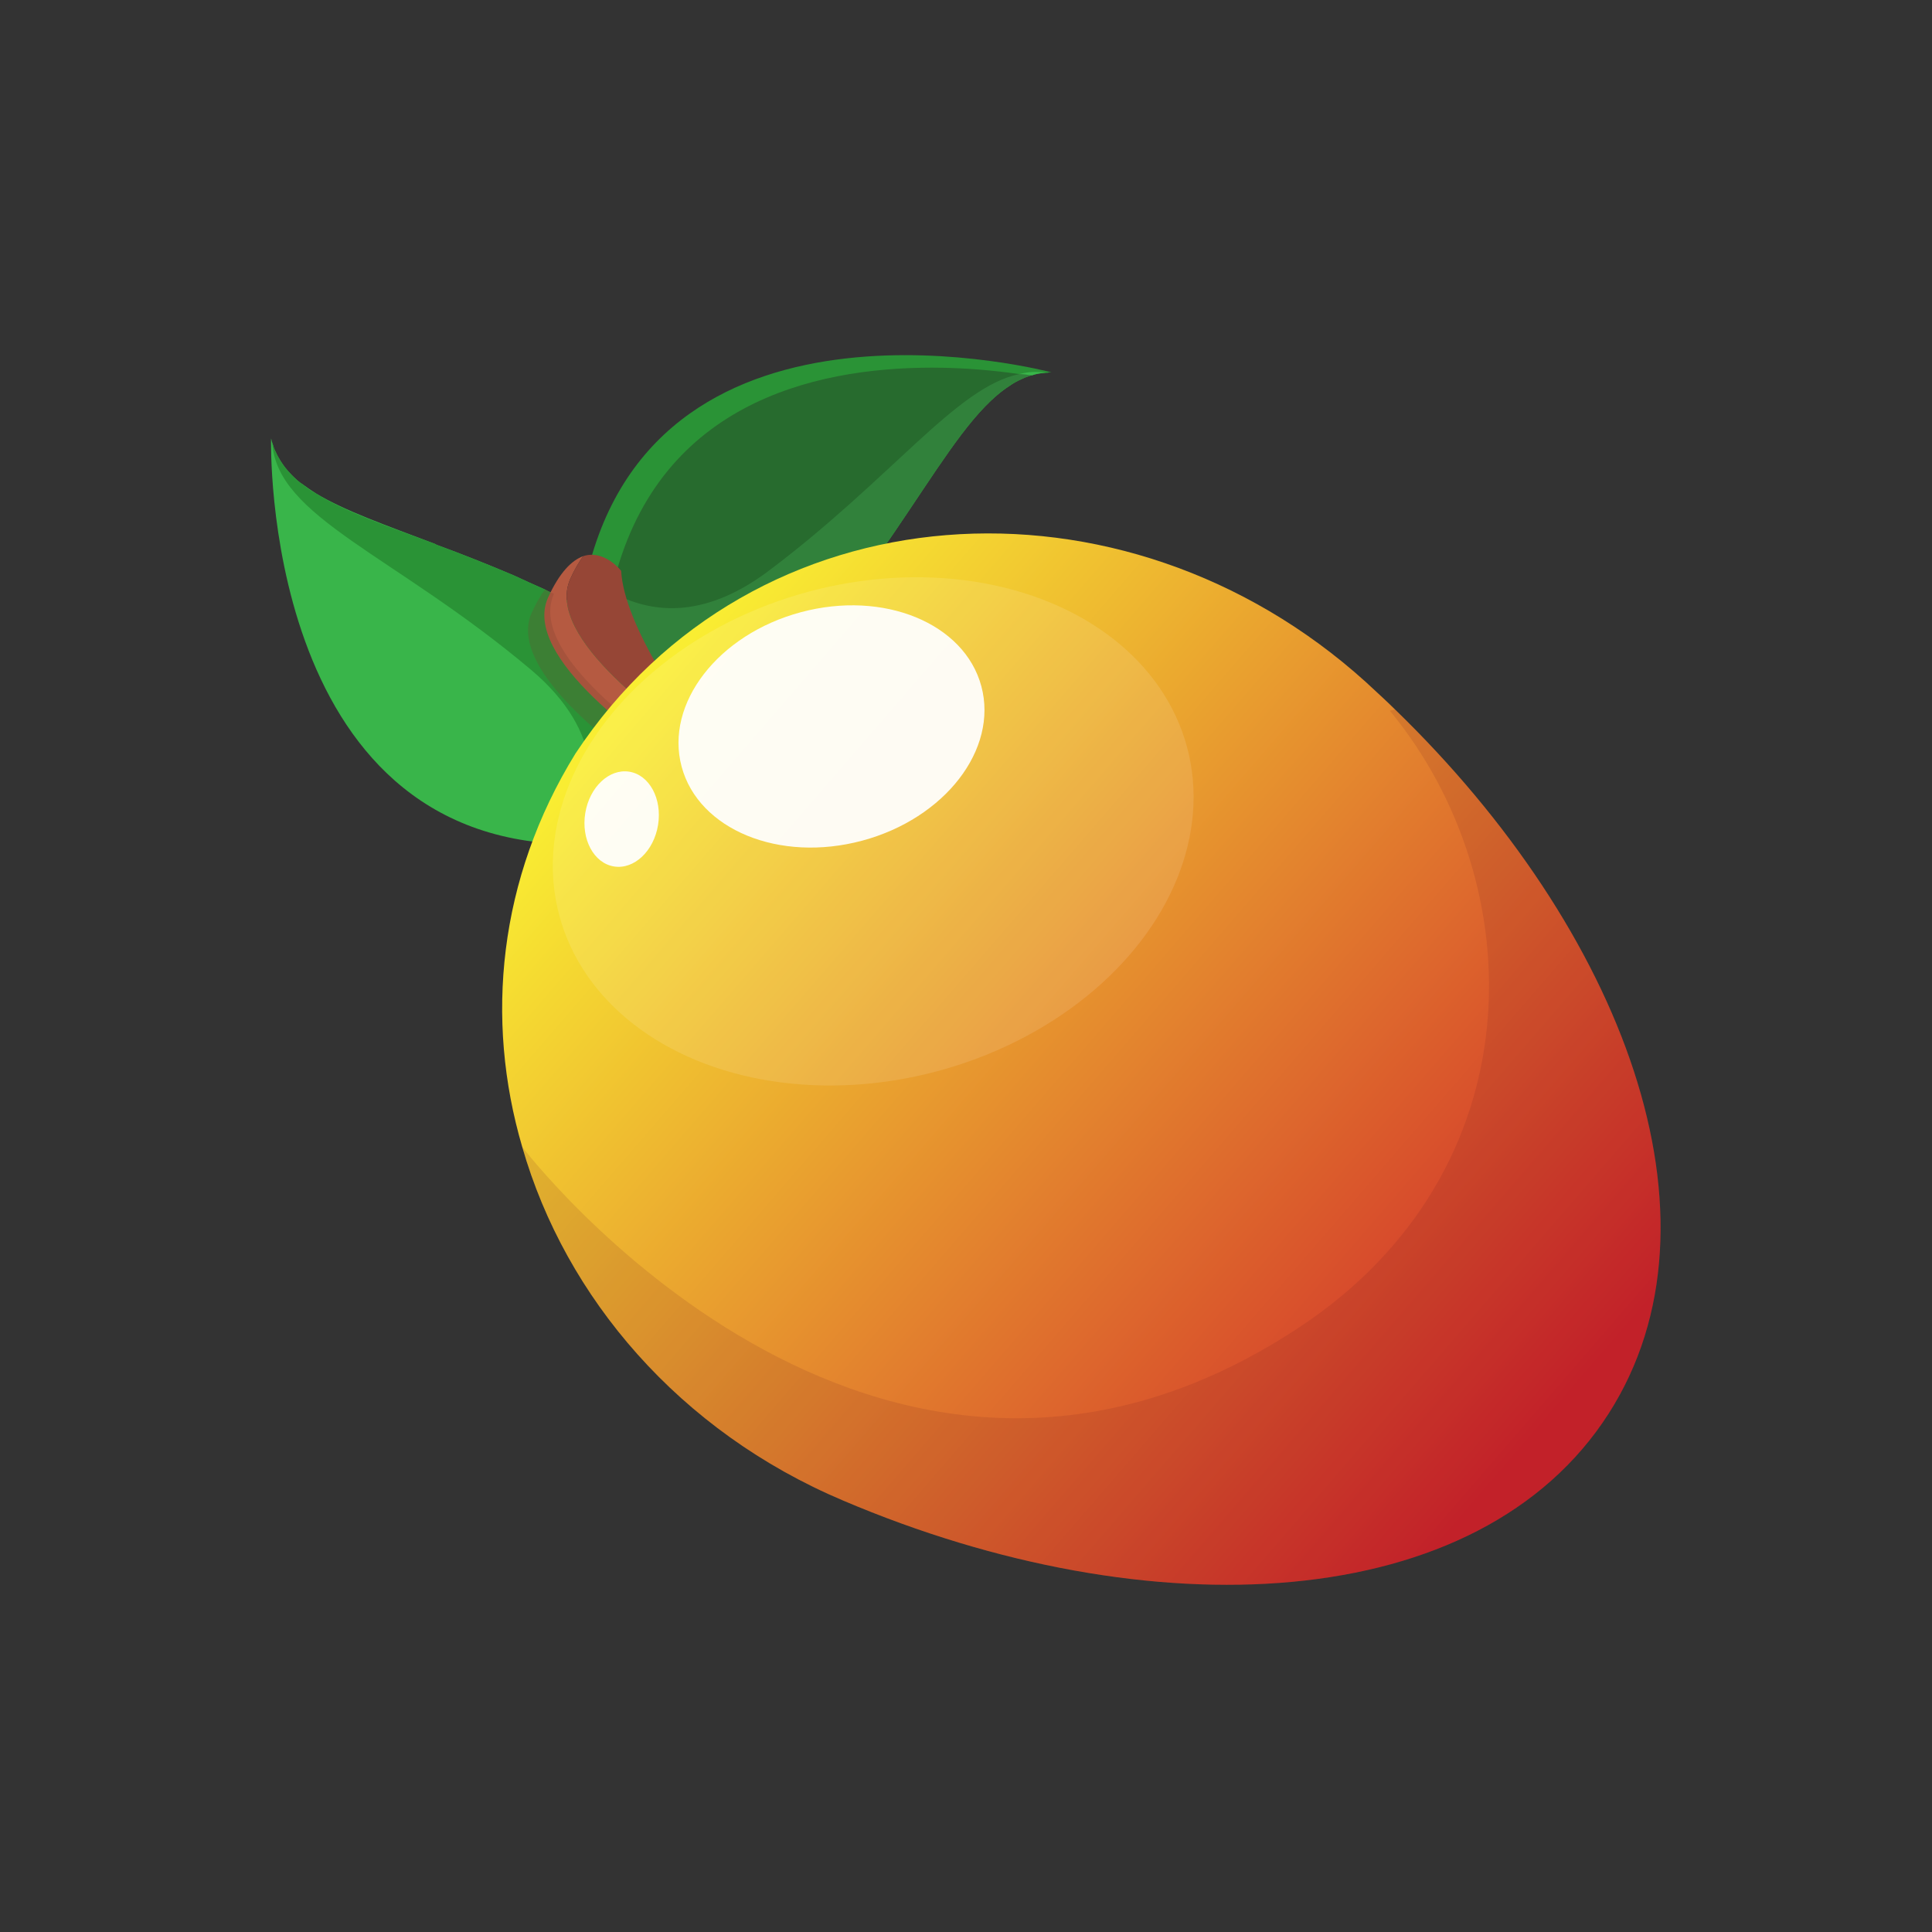 <?xml version="1.0" encoding="UTF-8"?> <svg xmlns="http://www.w3.org/2000/svg" xmlns:xlink="http://www.w3.org/1999/xlink" version="1.1" x="0px" y="0px" viewBox="0 0 33 33" style="enable-background:new 0 0 33 33;" xml:space="preserve"><rect x="0" y="0" width="33" height="33" fill="#333333" stroke="none"/> <style type="text/css"> .st0{display:none;opacity:0.4;} .st1{display:inline;fill:#FFF200;} .st2{fill:#27AAE1;} .st3{fill:#8DD1FF;} .st4{opacity:0.34;fill:#8B5E3C;} .st5{fill:#FFC373;} .st6{opacity:0.39;fill:#FFFFFF;} .st7{fill:#8B5E3C;} .st8{fill:#83532F;} .st9{fill:#A26A3A;} .st10{fill:#3B3000;} .st11{fill:#B2805B;} .st12{fill:#BE1E2D;} .st13{fill:none;} .st14{fill:none;stroke:#D85555;stroke-width:3;stroke-miterlimit:10;} .st15{fill:#E09E65;} .st16{fill:#B16F3D;} .st17{fill:none;stroke:#231F20;stroke-width:1.295;stroke-linejoin:round;stroke-miterlimit:10;} .st18{fill:#C98755;} .st19{fill:#B24646;} .st20{fill:#E8BAD4;} .st21{fill:none;stroke:#231F20;stroke-width:1.327;stroke-linejoin:round;stroke-miterlimit:10;} .st22{fill:#F47AA0;} .st23{fill:#FFEADC;} .st24{fill:#FCD6E8;} .st25{opacity:0.1;fill:#EC008C;} .st26{fill:#BA8443;} .st27{fill:#F7DBA4;} .st28{fill:#F9D9A5;} .st29{fill:#F4CF8E;} .st30{fill:#EAA96F;} .st31{opacity:0.63;fill:#EFBA8E;} .st32{fill:#773834;} .st33{opacity:0.13;fill:#773834;} .st34{fill:#BC7F3E;} .st35{opacity:0.47;fill:#A56832;} .st36{fill:#BFD848;} .st37{fill:#E3F277;} .st38{opacity:0.25;fill:#97A534;} .st39{fill:#8DEAFF;} .st40{fill:#7ACBD3;} .st41{fill:#FFFFFF;} .st42{fill:#BCBEC0;} .st43{fill:#D1D3D4;} .st44{fill:#FFB14A;} .st45{fill:#FFC165;} .st46{fill:#B6F5FF;} .st47{fill:#CFFAFF;} .st48{fill:#FFB133;} .st49{fill:#A8A8A8;} .st50{fill:#939598;} .st51{fill:#C97A32;} .st52{fill:#E28F2B;} .st53{fill:#AF6720;} .st54{fill:#8E5420;} .st55{fill:#E5891C;} .st56{fill:#EDA04C;} .st57{fill:#F49F42;} .st58{fill:#C97E2D;} .st59{fill:#F7C27C;} .st60{fill:#EAB260;} .st61{fill:#D39A4F;} .st62{fill:#4C2002;} .st63{fill:#5B2E10;} .st64{fill:#431C02;} .st65{fill:#50280E;} .st66{fill:#CE8041;} .st67{fill:#FDAA4E;} .st68{fill:#FFCB97;} .st69{fill:#D69136;} .st70{fill:#D17828;} .st71{fill:#D1443D;} .st72{fill:#FFDEDE;} .st73{fill:none;stroke:#BE1E2D;stroke-width:0.25;stroke-miterlimit:10;} .st74{opacity:0.12;fill:#FFFFFF;} .st75{fill:#B77930;} .st76{fill:#AD1212;} .st77{opacity:0.08;} .st78{fill:#FFF200;} .st79{fill:#754C29;} .st80{fill:#39B54A;} .st81{fill:#009444;} .st82{fill:#DDC55E;} .st83{fill:#FFE36E;} .st84{fill:#FFED9F;} .st85{fill:#E5B765;} .st86{fill:#FFDD92;} .st87{fill:#59371E;} .st88{fill:#845C3E;} .st89{fill:#FE608B;} .st90{opacity:0.49;fill:#FE477F;} .st91{opacity:0.11;} .st92{fill:#3F383A;} .st93{opacity:0.17;} .st94{fill:#FF9B50;} .st95{fill:#C17744;} .st96{fill:#8FB239;} .st97{opacity:0.38;fill:#FFF200;} .st98{fill:#A1C441;} .st99{fill:#49B74E;} .st100{fill:#2E9337;} .st101{fill:#BC7D2A;} .st102{fill:#F4D49D;} .st103{fill:#FBB040;} .st104{fill:#D3622A;} .st105{fill:#EF9050;} .st106{opacity:0.16;fill:#A54820;} .st107{enable-background:new ;} .st108{fill:#C9A361;} .st109{fill:#EFCB7D;} .st110{fill:#DDB972;} .st111{fill:#848484;} .st112{fill:#D8DBDA;} .st113{fill:#E7763A;} .st114{opacity:0.18;fill:none;stroke:#FFFFFF;stroke-width:0.761;stroke-miterlimit:10;} .st115{fill:#D36A3C;} .st116{fill:#B55737;} .st117{fill:#BF5732;} .st118{opacity:0.18;fill:#FBB040;} .st119{opacity:0.18;} .st120{fill:#009345;} .st121{fill:#EE4036;} .st122{fill:#37B34A;} .st123{fill:#FFFCC7;} .st124{fill:#DFCA2F;} .st125{fill:#BDD5E0;} .st126{fill:#FFE164;} .st127{fill:#D4F6FF;} .st128{fill:#DAEFF7;} .st129{fill:#F866D3;} .st130{fill:#FFB5EE;} .st131{fill:#FFC1F1;} .st132{fill:#F7941D;} .st133{opacity:0.61;fill:#FFFFFF;} .st134{fill:#F2E941;} .st135{fill:#FFF8A1;} .st136{fill:#FFF9B0;} .st137{fill:#671600;} .st138{fill:#704330;} .st139{fill:#704B3A;} .st140{fill:#113F0A;} .st141{fill:#C9E8C4;} .st142{fill:#E55353;} .st143{fill:#F27272;} .st144{fill:#231F20;} .st145{fill:#EF4136;} .st146{fill:#9DD2E0;} .st147{fill:#B8EDFF;} .st148{fill:#6BBF28;} .st149{opacity:0.4;fill:#FFFFFF;} .st150{fill:#E6E7E8;} .st151{fill:#FFE8AE;} .st152{fill:#7FC610;} .st153{fill:#FFC44D;} .st154{fill:#FF9935;} .st155{fill:#FFB069;} .st156{fill:#A86A33;} .st157{fill:#E2A3AA;} .st158{fill:#EFB4B9;} .st159{fill:#FFCACD;} .st160{opacity:0.36;fill:#D3949B;} .st161{fill:#FFDEE3;} .st162{fill:#C19056;} .st163{fill:#936431;} .st164{fill:#FAD8A8;} .st165{fill:#E1AF68;} .st166{fill:#E5C298;} .st167{fill:#2A9336;} .st168{fill:#9B6538;} .st169{fill:#FF7F00;} .st170{fill:#FFC897;} .st171{fill:#513220;} .st172{fill:#876759;} .st173{fill:#3C2415;} .st174{fill:#F1F2F2;} .st175{fill:#9B9B9B;} .st176{fill:#B76349;} .st177{fill:#9AC64E;} .st178{opacity:0.47;fill:#C9F281;} .st179{fill:#AFE260;} .st180{fill:#DAFF99;} .st181{fill:#84A045;} .st182{fill:#5D7224;} .st183{opacity:0.17;fill:#231F20;} .st184{fill:#A3513B;} .st185{fill:#AD4F36;} .st186{fill:#4F8C4C;} .st187{fill:#427033;} .st188{fill:none;stroke:#506023;stroke-width:0.929;stroke-miterlimit:10;} .st189{fill:#E4F9C2;} .st190{fill:#C2D3A1;} .st191{fill:#FF085B;} .st192{fill:#FFDCAE;} .st193{fill:#B5004A;} .st194{fill:#FF0B4B;} .st195{fill:#9B6432;} .st196{fill:#5C2D72;} .st197{fill:#693B89;} .st198{fill:#8958AF;} .st199{fill:#8DC63F;} .st200{fill:#2D4F82;} .st201{fill:#366A9F;} .st202{fill:#4A8ECF;} .st203{fill:#4F2D82;} .st204{fill:#56369F;} .st205{fill:#704ACF;} .st206{fill:#380957;} .st207{fill:#4B1B79;} .st208{fill:#773DB4;} .st209{fill:#A85218;} .st210{opacity:0.4;fill:#231F20;} .st211{fill:#7AA33A;} .st212{fill:none;stroke:#8DC63F;stroke-width:0.927;stroke-linecap:round;stroke-miterlimit:10;} .st213{fill:#C10000;} .st214{fill:#DB0000;} .st215{fill:#F10500;} .st216{fill:#994C17;} .st217{fill:#BC6022;} .st218{fill:#D37433;} .st219{fill:#834526;} .st220{fill:#784023;} .st221{fill:#945130;} .st222{fill:#A7633F;} .st223{fill:#A86518;} .st224{fill:#995D17;} .st225{fill:#BC7522;} .st226{fill:#D38933;} .st227{fill:#A86A18;} .st228{fill:#996217;} .st229{fill:#BC7A22;} .st230{fill:#D38F33;} .st231{fill:#1B631B;} .st232{fill:#E70012;} .st233{fill:#227522;} .st234{fill:#8E091F;} .st235{fill:#389638;} .st236{opacity:0.33;fill:#BC0826;} .st237{fill:#84B23B;} .st238{fill:#99CE46;} .st239{fill:#0465B7;} .st240{fill:#047BBC;} .st241{fill:#0E85C0;} .st242{fill:#049BE5;} .st243{fill:#06ADE7;} .st244{fill:#22B8EB;} .st245{fill:#199BE2;} .st246{fill:#27A2E5;} .st247{fill:#47ADE7;} .st248{fill:#25A1E3;} .st249{fill:#3CA7E5;} .st250{fill:#33A6E5;} .st251{fill:#42ADE8;} .st252{fill:#66B4E9;} .st253{fill:#C10220;} .st254{fill:#C4032B;} .st255{fill:#C91A3E;} .st256{fill:#E50F37;} .st257{fill:#E71644;} .st258{fill:#ED3159;} .st259{fill:#E62946;} .st260{fill:#E93551;} .st261{fill:#ED4B63;} .st262{fill:#E73350;} .st263{fill:#EB425C;} .st264{fill:#EA3E58;} .st265{fill:#ED4862;} .st266{fill:#F15C71;} .st267{fill:#996D4F;} .st268{fill:#774E32;} .st269{fill:#634029;} .st270{fill:#997462;} .st271{fill:#EA005F;} .st272{fill:#58CC63;} .st273{opacity:0.25;} .st274{fill:#CD1150;} .st275{fill:#CED154;} .st276{fill:#AF1549;} .st277{fill:#AAAA44;} .st278{fill:#7CA53A;} .st279{opacity:0.43;fill:#AF1549;} .st280{fill:#E7E9EB;} .st281{opacity:0.825;fill:#231F20;} .st282{opacity:0.499;fill:#231F20;} .st283{opacity:0.798;fill:#231F20;} .st284{opacity:0.486;fill:#231F20;} .st285{opacity:0.4;fill:#231F20;} .st286{opacity:0.575;fill:#231F20;} .st287{opacity:0.594;fill:#231F20;} .st288{opacity:0.756;fill:#231F20;} .st289{opacity:0.923;fill:#231F20;} .st290{opacity:0.327;fill:#231F20;} .st291{opacity:0.888;fill:#231F20;} .st292{opacity:0.635;fill:#231F20;} .st293{opacity:0.436;fill:#231F20;} .st294{opacity:0.934;fill:#231F20;} .st295{opacity:0.496;fill:#231F20;} .st296{opacity:0.442;fill:#231F20;} .st297{opacity:0.386;fill:#231F20;} .st298{opacity:0.432;fill:#231F20;} .st299{opacity:0.907;fill:#231F20;} .st300{opacity:0.719;fill:#231F20;} .st301{opacity:0.484;fill:#231F20;} .st302{opacity:0.44;fill:#231F20;} .st303{opacity:0.731;fill:#231F20;} .st304{opacity:0.4;fill:#231F20;} .st305{opacity:0.378;fill:#231F20;} .st306{opacity:0.782;fill:#231F20;} .st307{opacity:0.345;fill:#231F20;} .st308{opacity:0.801;fill:#231F20;} .st309{opacity:0.574;fill:#231F20;} .st310{opacity:0.364;fill:#231F20;} .st311{opacity:0.304;fill:#231F20;} .st312{fill:#FDC24E;} .st313{fill:#F2702E;} .st314{opacity:0.28;fill:#F07935;} .st315{opacity:0.17;fill:#F07935;} .st316{opacity:0.26;fill:#FFFFFF;} .st317{fill:#329E3B;} .st318{fill:#29872D;} .st319{fill:#48C14E;} .st320{fill:#FCBA00;} .st321{fill:#81EF84;} .st322{fill:#BA8511;} .st323{opacity:0.35;fill:#FFFFFF;} .st324{fill:#5CEA6A;} .st325{opacity:0.49;fill:#BA8511;} .st326{fill:#965F2D;} .st327{fill:#E296AC;} .st328{fill:#FFB3C5;} .st329{fill:#FFCCDB;} .st330{fill:#FFE6EE;} .st331{fill:#E2C7A3;} .st332{fill:#EFD7B4;} .st333{fill:#FFEBCA;} .st334{opacity:0.36;fill:#D3B894;} .st335{fill:#FFF0DE;} .st336{fill:#FF92D8;} .st337{fill:#E57FC6;} .st338{fill:#95D8F9;} .st339{fill:#4698BC;} .st340{fill:#ED1C24;} .st341{fill:#F73443;} .st342{fill:#FFDCA9;} .st343{fill:#E5C091;} .st344{opacity:0.46;fill:#C61724;} .st345{fill:#FFE8CA;} .st346{fill:none;stroke:#EC008C;stroke-width:0.25;stroke-linecap:round;stroke-linejoin:round;stroke-miterlimit:10;} .st347{fill:#F2C26B;} .st348{fill:#FFD88A;} .st349{fill:#E94C4B;} .st350{fill:#FFEBC4;} .st351{fill:#FFDB9C;} .st352{fill:#A4FCF1;} .st353{fill:#66C6BA;} .st354{fill:#FFE5AB;} .st355{fill:#FFDD88;} .st356{fill:#82E8DE;} .st357{fill:#CFFFF8;} .st358{fill:#D5FFBB;} .st359{fill:#CDF2B1;} .st360{fill:#B6D199;} .st361{fill:#FFFECC;} .st362{fill:#DCF7FF;} .st363{opacity:0.44;fill:#E5E2B1;} .st364{opacity:0.51;fill:#F1F2F2;} .st365{fill:none;stroke:#EC008C;stroke-width:0.28;stroke-linecap:round;stroke-linejoin:round;stroke-miterlimit:10;} .st366{fill:#B2D5D8;} .st367{fill:#CEEAEF;} .st368{fill:#CAFDFF;} .st369{fill:#76A033;} .st370{fill:#D63D3A;} .st371{fill:#BA2F2F;} .st372{fill:#F9524E;} .st373{fill:#BF870A;} .st374{fill:#FFE197;} .st375{fill:#FFD561;} .st376{fill:#BC7D0C;} .st377{fill:none;stroke:#EC008C;stroke-width:0.27;stroke-linecap:round;stroke-linejoin:round;stroke-miterlimit:10;} .st378{fill:#995C2E;} .st379{fill:#D9C882;} .st380{fill:#C1964C;} .st381{fill:none;stroke:#EC008C;stroke-width:0.224;stroke-linecap:round;stroke-linejoin:round;stroke-miterlimit:10;} .st382{opacity:0.21;} .st383{fill:#E0A94F;} .st384{fill:#EFBD65;} .st385{fill:#C99345;} .st386{fill:#FFD683;} .st387{opacity:0.19;} .st388{fill:#E5A370;} .st389{fill:#E6FAFF;} .st390{fill:#DD6524;} .st391{fill:#FFE7E6;} .st392{opacity:0.26;fill:#FFCFAE;} .st393{opacity:0.26;fill:none;stroke:#FFCFAE;stroke-width:0.538;stroke-linecap:round;stroke-miterlimit:10;} .st394{opacity:0.29;fill:#9B4823;} .st395{fill:#BD2F21;} .st396{fill:#9B4823;} .st397{fill:none;stroke:#D1443D;stroke-width:0.538;stroke-linecap:round;stroke-miterlimit:10;} .st398{fill:none;stroke:#EC008C;stroke-width:0.228;stroke-linecap:round;stroke-linejoin:round;stroke-miterlimit:10;} .st399{fill:#92278F;} .st400{fill:#E2A966;} .st401{fill:#8AE3FF;} .st402{fill:none;stroke:#EC008C;stroke-width:0.231;stroke-linecap:round;stroke-linejoin:round;stroke-miterlimit:10;} .st403{opacity:0.19;fill:#513C27;} .st404{opacity:0.27;fill:#FFFFFF;} .st405{fill:#3D2656;} .st406{fill:#55396D;} .st407{fill:#6F548C;} .st408{fill:#ABC441;} .st409{fill:#CEE069;} .st410{fill:#F45F5B;} .st411{fill:#9B3E3E;} .st412{opacity:0.98;fill:#F99564;} .st413{opacity:0.31;fill:#F99564;} .st414{opacity:0.836;fill:#F99564;} .st415{opacity:0.594;fill:#F99564;} .st416{opacity:0.335;fill:#F99564;} .st417{opacity:0.5;fill:#F99564;} .st418{opacity:0.329;fill:#F99564;} .st419{opacity:0.458;fill:#F99564;} .st420{opacity:0.828;fill:#F99564;} .st421{opacity:0.496;fill:#F99564;} .st422{opacity:0.324;fill:#F99564;} .st423{fill:#FF8585;} .st424{fill:#ED4559;} .st425{fill:#F45872;} .st426{fill:#B52342;} .st427{fill:#B55A41;} .st428{opacity:0.23;} .st429{fill:#D83F59;} .st430{fill:#CE324D;} .st431{fill:#FFFCEE;} .st432{fill:#E2D9B5;} .st433{opacity:0.35;} .st434{opacity:0.24;} .st435{fill:#773D30;} .st436{fill:#964636;} .st437{fill:url(#SVGID_1_);} .st438{opacity:0.93;fill:#FFFFFF;} .st439{opacity:0.11;fill:#FFFFFF;} .st440{opacity:0.13;fill:#721722;} .st441{fill:#7EAF31;} .st442{fill:#FFBE71;} .st443{fill:#FF9022;} .st444{fill:#D66316;} .st445{fill:#3F1D47;} .st446{fill:#77394E;} .st447{opacity:0.16;fill:#231F20;} .st448{opacity:0.15;fill:#FFFFFF;} .st449{fill:#D68F27;} .st450{opacity:0.17;fill:#5FDD6B;} .st451{opacity:0.18;fill:#231F20;} .st452{fill:#6B3259;} .st453{fill:#FF5A7A;} .st454{fill:#FFE088;} .st455{fill:none;stroke:#CC9305;stroke-width:0.358;stroke-miterlimit:10;} .st456{fill:#7F4455;} .st457{fill:#A6D15D;} .st458{fill:#79A534;} .st459{opacity:0.39;fill:#7A3A2B;} .st460{fill:#85CEE0;} .st461{fill:#A5E2F2;} .st462{fill:#BEF0FC;} .st463{opacity:0.47;fill:#76BCCC;} .st464{fill:#FDFFEE;} .st465{opacity:0.68;fill:#B2B2A6;} .st466{opacity:0.56;fill:#FFFFFF;} .st467{fill:#59B565;} .st468{fill:#2F9037;} .st469{opacity:0.49;fill:#B2B2A6;} .st470{fill:#C1C1C1;} .st471{fill:#FFCCE3;} .st472{fill:#FFE9F4;} .st473{opacity:0.4;fill:#C69DB3;} .st474{fill:#DDC6B6;} .st475{fill:#FFF5EE;} .st476{fill:#F4E200;} .st477{opacity:0.16;fill:#C9B32F;} .st478{fill:#A4C232;} .st479{opacity:0.16;} .st480{fill:#89933F;} .st481{fill:#ACBF40;} .st482{fill:#EDF1D5;} .st483{fill:#ACB35B;} .st484{opacity:0.43;fill:#D36705;} .st485{fill:#FFE8C7;} .st486{fill:#A97C50;} .st487{fill:#78A333;} .st488{fill:#ADE555;} .st489{fill:#DD6F1D;} .st490{fill:#603913;} .st491{fill:#A1BCC4;} .st492{fill:#ADDD62;} .st493{opacity:0.24;fill:#FFFFFF;} .st494{opacity:0.18;fill:#526268;} .st495{fill:#DCFC97;} .st496{fill:#DD7B4A;} .st497{fill:#DD8F4A;} .st498{fill:#359B3F;} .st499{fill:#39B549;} .st500{fill:#006838;} .st501{fill:#F98512;} .st502{opacity:0.4;fill:#F7963E;} .st503{opacity:0.39;fill:#F7963E;} .st504{opacity:0.1;fill:#9B4719;} .st505{opacity:0.46;fill:#843E1A;} .st506{fill:#874112;} .st507{fill:#FFF9DE;} .st508{fill:#CEC49B;} .st509{fill:#FFBED8;} .st510{fill:#EAA4C3;} .st511{opacity:0.07;} .st512{fill:#231F22;} .st513{fill:#AA5217;} .st514{fill:#FF8A29;} .st515{fill:none;stroke:#F9A15F;stroke-width:0.986;stroke-linecap:round;stroke-linejoin:round;stroke-miterlimit:10;} .st516{fill:#E27727;} .st517{opacity:0.33;fill:none;stroke:#AA5217;stroke-width:0.986;stroke-linecap:round;stroke-linejoin:round;stroke-miterlimit:10;} .st518{fill:#894619;} .st519{fill:#BF5E16;} .st520{opacity:0.4;fill:#603111;} .st521{fill:#AA5115;} .st522{fill:#A06135;} .st523{fill:none;stroke:#F4AE7F;stroke-width:0.976;stroke-linecap:round;stroke-miterlimit:10;} .st524{fill:#1E1E1E;} .st525{fill:#333333;} .st526{opacity:0.29;fill:#FFFFFF;} .st527{fill:#9CFF00;} .st528{fill:#C5E1EA;} .st529{opacity:0.11;fill:#1E353A;} .st530{opacity:0.24;fill:#1E353A;} .st531{fill:#D4EFF9;} .st532{opacity:0.38;fill:#EEFDFF;} .st533{fill:none;stroke:#8FB239;stroke-width:0.5;stroke-linecap:round;stroke-miterlimit:10;} .st534{fill:none;stroke:#8FB239;stroke-width:0.25;stroke-linecap:round;stroke-miterlimit:10;} .st535{fill:#EAE49D;} .st536{fill:#FFFCBB;} .st537{fill:#FFFDDE;} .st538{fill:#7C962C;} .st539{fill:none;stroke:#8FB239;stroke-width:0.207;stroke-linecap:round;stroke-miterlimit:10;} .st540{fill:none;stroke:#8FB239;stroke-width:0.139;stroke-linecap:round;stroke-miterlimit:10;} .st541{fill:none;stroke:#8FB239;stroke-width:0.143;stroke-linecap:round;stroke-miterlimit:10;} .st542{fill:#46AF78;} .st543{opacity:0.25;fill:#3C8E74;} .st544{fill:#3C8E74;} .st545{opacity:0.25;fill:#2C7059;} .st546{fill:#58C489;} .st547{opacity:0.25;fill:#6BF99A;} .st548{fill:#3C9160;} .st549{opacity:0.33;fill:#30754C;} .st550{fill:#E3AE6A;} .st551{fill:#C88541;} .st552{opacity:0.26;fill:#C88541;} .st553{opacity:0.19;fill:#FFFFFF;} .st554{fill:#A55832;} .st555{fill:#8E4B39;} .st556{fill:#72392E;} .st557{fill:#E8A364;} .st558{fill:#7F452B;} .st559{fill:#30002F;} .st560{fill:#300331;} .st561{fill:#300F37;} .st562{fill:#300E46;} .st563{fill:#30164A;} .st564{fill:#382450;} .st565{fill:#32194A;} .st566{fill:#391F4D;} .st567{fill:#4A2B52;} .st568{fill:#391E4C;} .st569{fill:#442750;} .st570{fill:#40234F;} .st571{fill:#472A52;} .st572{fill:#553356;} .st573{fill:#72260C;} .st574{fill:#D3ECF2;} .st575{fill:#FBB040;stroke:#FFDC83;stroke-width:0.587;stroke-miterlimit:10;} .st576{fill:#D88D2A;} .st577{opacity:0.2;fill:#44180C;} .st578{fill:none;stroke:#E6993D;stroke-width:1.5;stroke-miterlimit:10;} .st579{fill:#FFC76C;} .st580{fill:none;stroke:#FFAE0B;stroke-width:0.5;stroke-miterlimit:10;} .st581{fill:#C18440;} .st582{fill:#359B68;} .st583{fill:#39B57B;} .st584{fill:#006862;} .st585{fill:#EAA700;} .st586{fill:#EBBC00;} .st587{fill:#371F13;} .st588{fill:#583011;} .st589{fill:#EBC447;} .st590{fill:#5E4333;} .st591{fill:#FEB500;} .st592{fill:#FFCC00;} .st593{fill:#3C2115;} .st594{fill:#FFD54D;} .st595{fill:#FEC600;} .st596{fill:#FFDD00;} .st597{fill:#FFE14D;} .st598{fill:#664C37;} .st599{fill:#826450;} .st600{fill:#702121;} .st601{fill:#EF1500;} .st602{fill:#601D19;} .st603{fill:#2BB673;} .st604{fill:none;stroke:#2BB673;stroke-linecap:round;stroke-linejoin:round;stroke-miterlimit:10;} .st605{fill:#E5625E;} .st606{fill:#AA2F2D;} .st607{fill:none;stroke:#2BB673;stroke-width:0.276;stroke-linecap:round;stroke-linejoin:round;stroke-miterlimit:10;} .st608{fill:#4D4924;} .st609{fill:#F9FAF7;} .st610{fill:#D3A82F;} .st611{fill:#FFCF34;} .st612{opacity:0.14;fill:#231F20;} .st613{opacity:0.14;fill:#FFFFFF;} .st614{fill:#605B36;} .st615{fill:#E1E9F4;} .st616{fill:none;stroke:#FFFFFF;stroke-width:0.229;stroke-miterlimit:10;} .st617{fill:#602D2F;} .st618{fill:#350E16;} .st619{opacity:0.22;fill:#350E16;} .st620{fill:#C3CAD1;} .st621{fill:#E8C258;} .st622{fill:#FFDA66;} .st623{fill:#FFE69F;} .st624{fill:#267F2F;} .st625{fill:#E90004;} .st626{fill:#C4000A;} .st627{fill:#F9ED32;} .st628{opacity:0.18;fill:#9B0E1F;} .st629{fill:#AA7322;} .st630{fill:#B7832E;} .st631{fill:#F4DE11;} .st632{fill:#FFF599;} .st633{display:none;} .st634{display:inline;fill:none;stroke:#EC008C;stroke-width:0.25;stroke-linecap:round;stroke-linejoin:round;stroke-miterlimit:10;} </style> <g id="Layer_22"> </g> <g id="Layer_1"> <g id="Layer_31" class="st0"> <rect x="4.64" y="5" class="st1" width="23.72" height="23"></rect> </g> <g id="Layer_35"> </g> <g id="Layer_34"> </g> </g> <g id="Layer_14"> </g> <g id="Layer_4"> </g> <g id="Layer_5"> </g> <g id="Border"> </g> <g id="Layer_11"> </g> <g id="Layer_7"> </g> <g id="Layer_9"> </g> <g id="Layer_10"> </g> <g id="Layer_8"> </g> <g id="Layer_6"> </g> <g id="Layer_13"> </g> <g id="Layer_12"> </g> <g id="Layer_15"> </g> <g id="Layer_16"> </g> <g id="Layer_17"> </g> <g id="Layer_18"> </g> <g id="Layer_19"> </g> <g id="Layer_24"> </g> <g id="Layer_29"> </g> <g id="Layer_21"> </g> <g id="Layer_27"> </g> <g id="Layer_23"> </g> <g id="Layer_20"> </g> <g id="Layer_25"> </g> <g id="Layer_26"> </g> <g id="Layer_28"> </g> <g id="Layer_3"> <g> <g> <g> <path class="st167" d="M17.96,6.36c-0.02,0-0.05,0-0.07,0.01c-0.01,0-0.01,0-0.02,0c-0.07,0-0.14,0.01-0.21,0.03 c-0.02,0.01-0.03,0.01-0.04,0.01h-0.01c-0.06,0.02-0.11,0.04-0.17,0.07c-0.07,0.03-0.14,0.07-0.21,0.12 c-0.55,0.36-1.04,1.13-1.69,2.1c-0.16,0.24-0.33,0.49-0.51,0.75c-0.11,0.14-0.22,0.28-0.32,0.43c-0.2,0.28-0.43,0.56-0.67,0.85 c-0.08,0.1-0.17,0.19-0.25,0.26c-0.19,0.18-0.37,0.33-0.56,0.44c-0.13,0.08-0.26,0.14-0.38,0.18c-0.54,0.2-1.06,0.13-1.5-0.04 c-0.84-0.32-1.41-1-1.41-1c-0.01-0.01-0.01-0.01-0.02-0.02C9.91,10.52,9.9,10.5,9.9,10.5c0-0.02,0-0.03,0.01-0.05 c0.03-0.22,0.06-0.42,0.11-0.62C11.24,4.57,17.96,6.36,17.96,6.36z"></path> </g> <g> <path class="st80" d="M17.87,6.37c-0.07,0-0.14,0.01-0.21,0.03c-0.02,0.01-0.03,0.01-0.04,0.01c-0.06,0.02-0.12,0.04-0.18,0.07 c-0.07,0.03-0.14,0.07-0.21,0.12c-0.55,0.36-1.04,1.13-1.69,2.1c-0.16,0.24-0.33,0.49-0.51,0.75c-0.11,0.14-0.22,0.28-0.32,0.43 c-0.21,0.28-0.43,0.56-0.68,0.85c-0.08,0.09-0.16,0.18-0.24,0.26c-0.19,0.18-0.37,0.33-0.56,0.44 c-0.13,0.08-0.26,0.14-0.38,0.18c-0.13,0.05-0.26,0.08-0.39,0.1c-0.03,0-0.05,0-0.08,0.01c-0.11,0.01-0.21,0.02-0.31,0.01 c0,0-0.01,0-0.01,0c-0.23-0.01-0.44-0.06-0.65-0.13c-0.87-0.3-1.48-1.02-1.48-1.02c0-0.01-0.01-0.02-0.01-0.03 C9.91,10.52,9.9,10.5,9.9,10.5c0-0.02,0-0.03,0.01-0.05c0.03-0.22,0.06-0.42,0.11-0.62c0.13,0.1,0.27,0.2,0.42,0.28 c0.67,0.37,1.56,0.47,2.65-0.33c2.14-1.6,3.24-3.17,4.32-3.39C17.56,6.35,17.71,6.34,17.87,6.37z"></path> </g> </g> <g class="st433"> <g> <path class="st144" d="M17.62,6.41c-0.06,0.02-0.12,0.04-0.18,0.07c-0.07,0.03-0.14,0.07-0.21,0.12 c-0.55,0.36-1.04,1.13-1.69,2.1c-0.16,0.24-0.33,0.49-0.51,0.75c-0.11,0.14-0.22,0.28-0.32,0.43c-0.2,0.28-0.43,0.56-0.67,0.85 c-0.08,0.1-0.17,0.19-0.25,0.26c-0.19,0.18-0.37,0.33-0.56,0.44c-0.13,0.08-0.26,0.14-0.38,0.18c-0.13,0.05-0.26,0.08-0.39,0.1 c-0.03,0-0.05,0-0.08,0.01c-0.11,0.01-0.21,0.02-0.31,0.01c0,0-0.01,0-0.01,0c-0.23-0.01-0.44-0.06-0.65-0.13 c-0.02,0-0.04-0.01-0.06-0.03c-0.42-0.23-0.73-0.52-0.88-0.67c-0.02-0.04-0.04-0.05-0.06-0.06c-0.01-0.02-0.02-0.03-0.03-0.04 c0-0.01-0.01-0.01-0.01-0.01v-0.01c-0.01-0.01-0.02-0.02-0.03-0.04c-0.01-0.02-0.01-0.03-0.01-0.03c0-0.02,0-0.03,0.01-0.05 c0.02-0.16,0.05-0.32,0.08-0.47c0.01-0.03,0.01-0.05,0.02-0.08c0.01-0.02,0.02-0.05,0.02-0.07c0.73-3.13,3.41-3.76,5.46-3.76 c0.56,0,1.08,0.05,1.49,0.11c0.07,0,0.14,0.01,0.2,0.02H17.62z"></path> </g> <path class="st13" d="M10.44,10.11c-0.01,0.03-0.01,0.05-0.02,0.08c-0.03,0.15-0.06,0.31-0.08,0.47 c-0.01,0.02-0.01,0.03-0.01,0.05c0,0,0,0.01,0.01,0.03c0.01,0.02,0.02,0.03,0.03,0.04v0.01c0,0,0.01,0,0.01,0.01 c0.01,0.01,0.02,0.02,0.03,0.04c0.02,0.01,0.04,0.02,0.06,0.06c0.03,0.04,0.08,0.08,0.13,0.13l0.01,0.01 c0.17,0.15,0.42,0.36,0.74,0.53c0.01,0.02,0.02,0.02,0.04,0.02c0,0,0.01,0.02,0.02,0.01c-0.01,0.01-0.02-0.01-0.02-0.01 c-0.02,0-0.03,0-0.04-0.02"></path> </g> <g> <g> <path class="st80" d="M11.23,12.67c-0.02,0.19-0.05,0.37-0.1,0.53h-0.01c-0.17,0.6-0.48,1.05-0.53,1.12c-0.01,0-0.01,0-0.01,0 v0.01c-0.02,0.02-0.07,0.05-0.07,0.05c-0.23,0.03-0.46,0.04-0.68,0.04c-5.38,0-5.2-6.93-5.2-6.93c0.01,0.02,0.01,0.05,0.02,0.07 c0.02,0.06,0.03,0.11,0.06,0.16c0.02,0.05,0.05,0.1,0.08,0.15C4.84,7.95,4.9,8.03,4.98,8.11c0.06,0.06,0.12,0.12,0.2,0.17 c0.07,0.05,0.14,0.1,0.22,0.15c0.5,0.3,1.19,0.54,2.03,0.86C7.44,9.3,7.45,9.3,7.47,9.31c0.41,0.15,0.84,0.32,1.31,0.52 c0.17,0.08,0.35,0.16,0.53,0.24c0.05,0.03,0.1,0.05,0.15,0.07v0.01c0.11,0.04,0.21,0.1,0.32,0.15 C11.07,10.95,11.32,11.88,11.23,12.67z"></path> </g> <g> <path class="st167" d="M11.23,12.67c-0.02,0.19-0.05,0.37-0.1,0.53h-0.01c-0.17,0.6-0.48,1.05-0.53,1.12 c-0.01,0.01-0.01,0.01-0.01,0.01c-0.02,0.02-0.07,0.05-0.07,0.05c-0.23,0.03-0.46,0.04-0.68,0.04c0.39-0.8,0.51-1.91-0.76-2.98 c-2.34-1.97-4.34-2.6-4.42-3.88c0.02,0.06,0.03,0.11,0.06,0.16c0.02,0.05,0.05,0.1,0.08,0.15C4.84,7.95,4.9,8.03,4.98,8.11 c0.05,0.06,0.12,0.12,0.2,0.17C5.25,8.34,5.32,8.39,5.4,8.43c0.49,0.31,1.19,0.55,2.03,0.86C7.44,9.3,7.45,9.3,7.47,9.31 c0.4,0.15,0.84,0.32,1.31,0.52c0.17,0.08,0.35,0.16,0.53,0.24c0.05,0.03,0.1,0.05,0.15,0.07v0.01c0.11,0.04,0.21,0.1,0.32,0.15 C11.07,10.95,11.32,11.88,11.23,12.67z"></path> </g> </g> <g> <path class="st427" d="M12.45,13.17c-0.11,0.07-0.2,0.17-0.27,0.27c-0.06-0.04-0.14-0.09-0.23-0.14 c-0.94-0.6-3.04-2.08-2.59-3.09c0.2-0.44,0.41-0.64,0.6-0.71C9.89,9.6,9.81,9.73,9.74,9.89c-0.44,1,1.6,2.45,2.55,3.06 c0.01,0.01,0.01,0.02,0.02,0.03C12.36,13.05,12.41,13.11,12.45,13.17z"></path> </g> <g class="st434"> <path class="st435" d="M12.17,13.43c-0.11,0.07-0.2,0.17-0.27,0.27c-0.06-0.04-0.14-0.09-0.23-0.14 c-0.15-0.1-0.34-0.22-0.54-0.36h-0.01c-1.02-0.72-2.41-1.89-2.04-2.73c0.08-0.17,0.15-0.3,0.23-0.4c0.05,0.03,0.1,0.05,0.15,0.07 v0.01c-0.34,0.77,0.8,1.81,1.77,2.52c0.29,0.22,0.56,0.4,0.78,0.54c0.01,0.01,0.01,0.02,0.02,0.03 C12.08,13.31,12.13,13.37,12.17,13.43z"></path> </g> <g> <path class="st436" d="M12.29,12.95c-0.95-0.61-2.99-2.06-2.55-3.06C9.81,9.73,9.89,9.6,9.96,9.5c0.36-0.12,0.65,0.25,0.65,0.25 C10.66,10.69,11.71,12.18,12.29,12.95z"></path> </g> <linearGradient id="SVGID_1_" gradientUnits="userSpaceOnUse" x1="10.845" y1="12.029" x2="25.814" y2="24.966"> <stop offset="0" style="stop-color:#F9ED32"></stop> <stop offset="1" style="stop-color:#CF232A"></stop> </linearGradient> <path class="st437" d="M27.48,24.14c-2.21,3.46-7.84,3.72-13.08,1.49c-2.79-1.18-4.74-3.46-5.48-6.04 c-0.64-2.18-0.41-4.58,0.91-6.72c3.03-4.58,9.36-4.96,13.5-1.22c0.17,0.16,0.34,0.31,0.5,0.47C27.72,15.89,29.6,20.82,27.48,24.14 z"></path> <ellipse transform="matrix(0.966 -0.259 0.259 0.966 -2.729 4.098)" class="st438" cx="14.2" cy="12.41" rx="2.65" ry="2.02"></ellipse> <ellipse transform="matrix(0.966 -0.259 0.259 0.966 -3.166 4.345)" class="st439" cx="14.91" cy="14.2" rx="5.55" ry="4.24"></ellipse> <ellipse transform="matrix(0.16 -0.987 0.987 0.16 -4.889 22.234)" class="st438" cx="10.62" cy="13.99" rx="0.82" ry="0.63"></ellipse> <path class="st440" d="M27.48,24.14c-2.21,3.46-7.84,3.72-13.08,1.49c-2.79-1.18-4.74-3.46-5.48-6.04c0,0,5.99,7.88,13.26,3.09 c4.07-2.68,4-7.58,1.56-10.54c0,0,0.03-0.01,0.09-0.02C27.72,15.89,29.6,20.82,27.48,24.14z"></path> </g> </g> <g id="Layer_32"> </g> <g id="Layer_33"> </g> <g id="BORDER" class="st633"> <path class="st634" d="M1.5,1.5v30h30v-30H1.5z"></path> </g> </svg> 